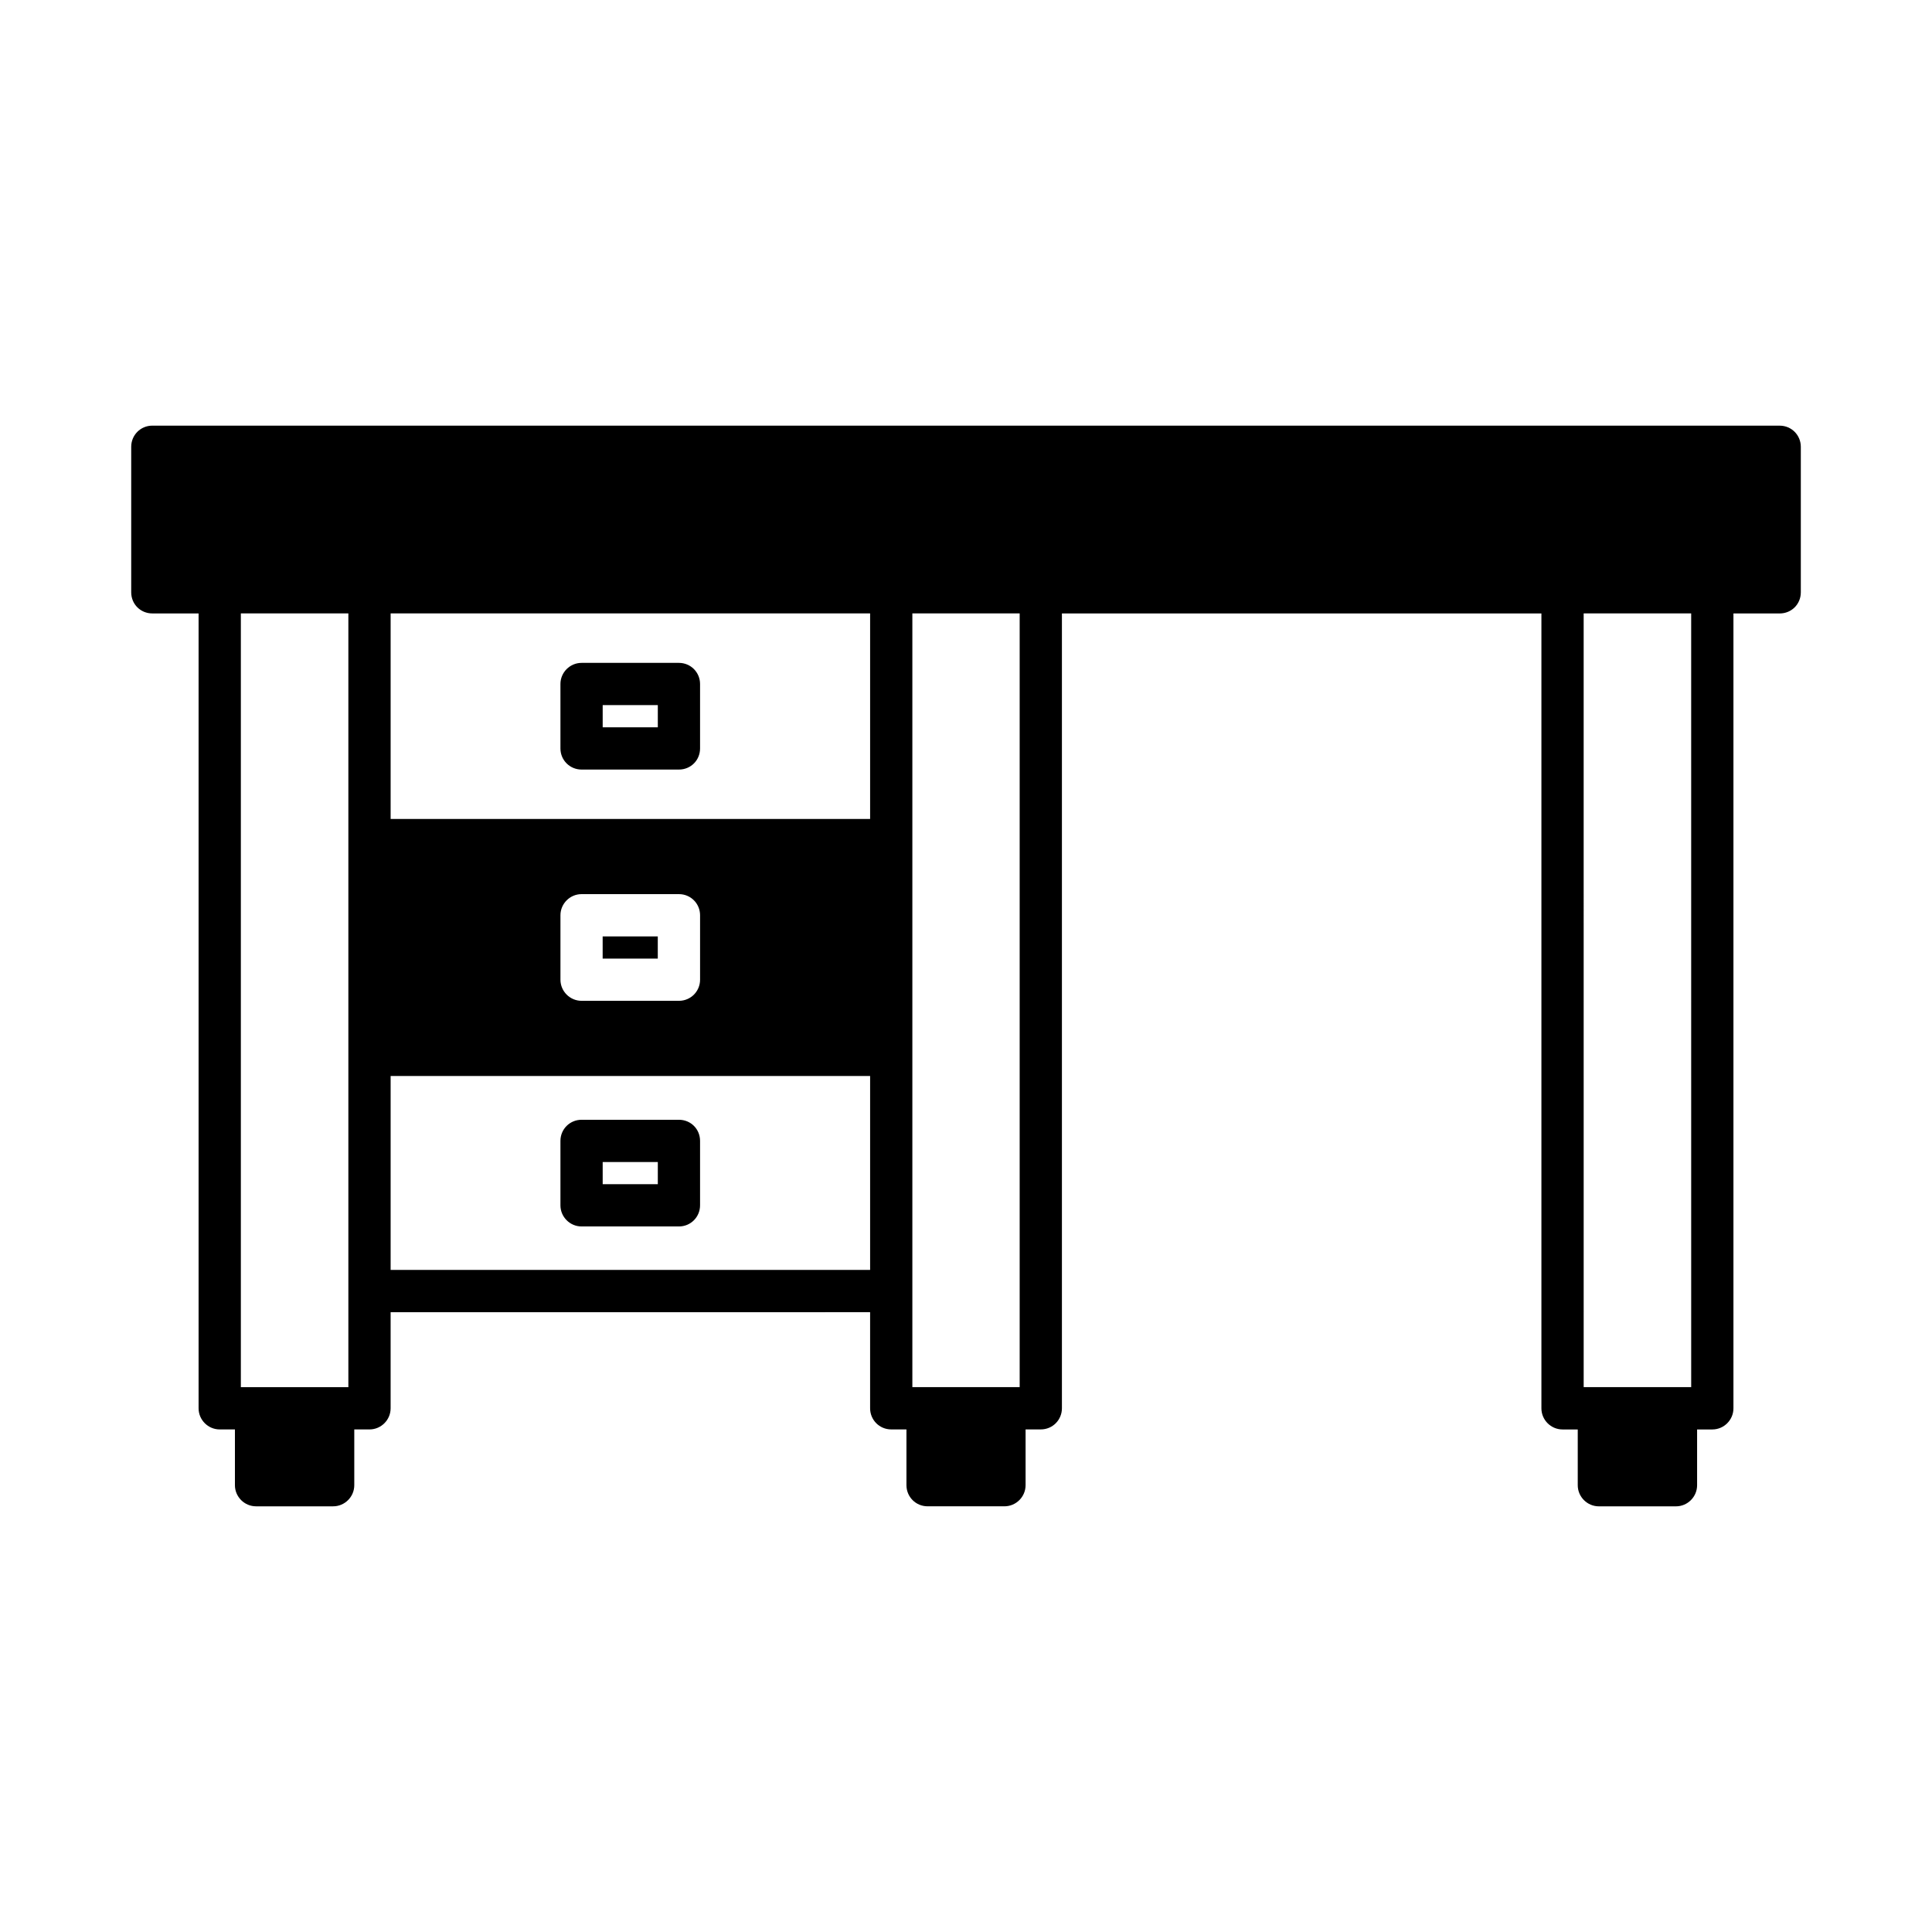 <?xml version="1.0" encoding="UTF-8"?>
<!-- Uploaded to: SVG Repo, www.svgrepo.com, Generator: SVG Repo Mixer Tools -->
<svg fill="#000000" width="800px" height="800px" version="1.1" viewBox="144 144 512 512" xmlns="http://www.w3.org/2000/svg">
 <g>
  <path d="m303.71 392.16h14.609v5.879h-14.609z"/>
  <path d="m298.12 319.67c-3.078 0-5.598 2.519-5.598 5.598v17.074c0 3.137 2.519 5.598 5.598 5.598h25.805c3.137 0 5.598-2.465 5.598-5.598v-17.074c0-3.078-2.465-5.598-5.598-5.598zm20.207 17.074h-14.609v-5.879h14.609z"/>
  <path d="m298.12 440.75c-3.078 0-5.598 2.465-5.598 5.598v17.074c0 3.078 2.519 5.598 5.598 5.598h25.805c3.137 0 5.598-2.519 5.598-5.598v-17.074c0-3.137-2.465-5.598-5.598-5.598zm20.207 17.074h-14.609v-5.879h14.609z"/>
  <path d="m615.63 256.8h-431.26c-3.137 0-5.598 2.519-5.598 5.598v38.57c0 3.137 2.465 5.598 5.598 5.598h12.258v210.65c0 3.078 2.519 5.598 5.598 5.598h4.031v14.777c0 3.078 2.519 5.598 5.598 5.598h20.434c3.078 0 5.598-2.519 5.598-5.598v-14.777h4.031c3.078 0 5.598-2.519 5.598-5.598v-25.469l127.07-0.004v25.469c0 3.078 2.465 5.598 5.598 5.598h4.031v14.777c0 3.078 2.465 5.598 5.598 5.598h20.375c3.078 0 5.598-2.519 5.598-5.598v-14.777h4.031c3.137 0 5.598-2.519 5.598-5.598v-210.64h127.07v210.65c0 3.078 2.519 5.598 5.598 5.598h4.031v14.777c0 3.078 2.519 5.598 5.598 5.598h20.434c3.078 0 5.598-2.519 5.598-5.598v-14.777h4.031c3.078 0 5.598-2.519 5.598-5.598v-210.65h12.258c3.137 0 5.598-2.465 5.598-5.598v-38.57c0-3.078-2.461-5.598-5.598-5.598zm-379.31 104.23v150.58h-28.492v-205.05h28.492zm138.27 119.51h-127.07v-51.391h127.07zm-82.066-76.914v-17.074c0-3.078 2.519-5.598 5.598-5.598h25.805c3.137 0 5.598 2.519 5.598 5.598v17.074c0 3.078-2.465 5.598-5.598 5.598h-25.805c-3.078 0-5.598-2.519-5.598-5.598zm82.066-42.598h-127.07v-54.469h127.07zm39.633 150.58h-28.438v-205.05h28.438zm177.96 0h-28.492l-0.004-205.05h28.492z"/>
 </g>
</svg>